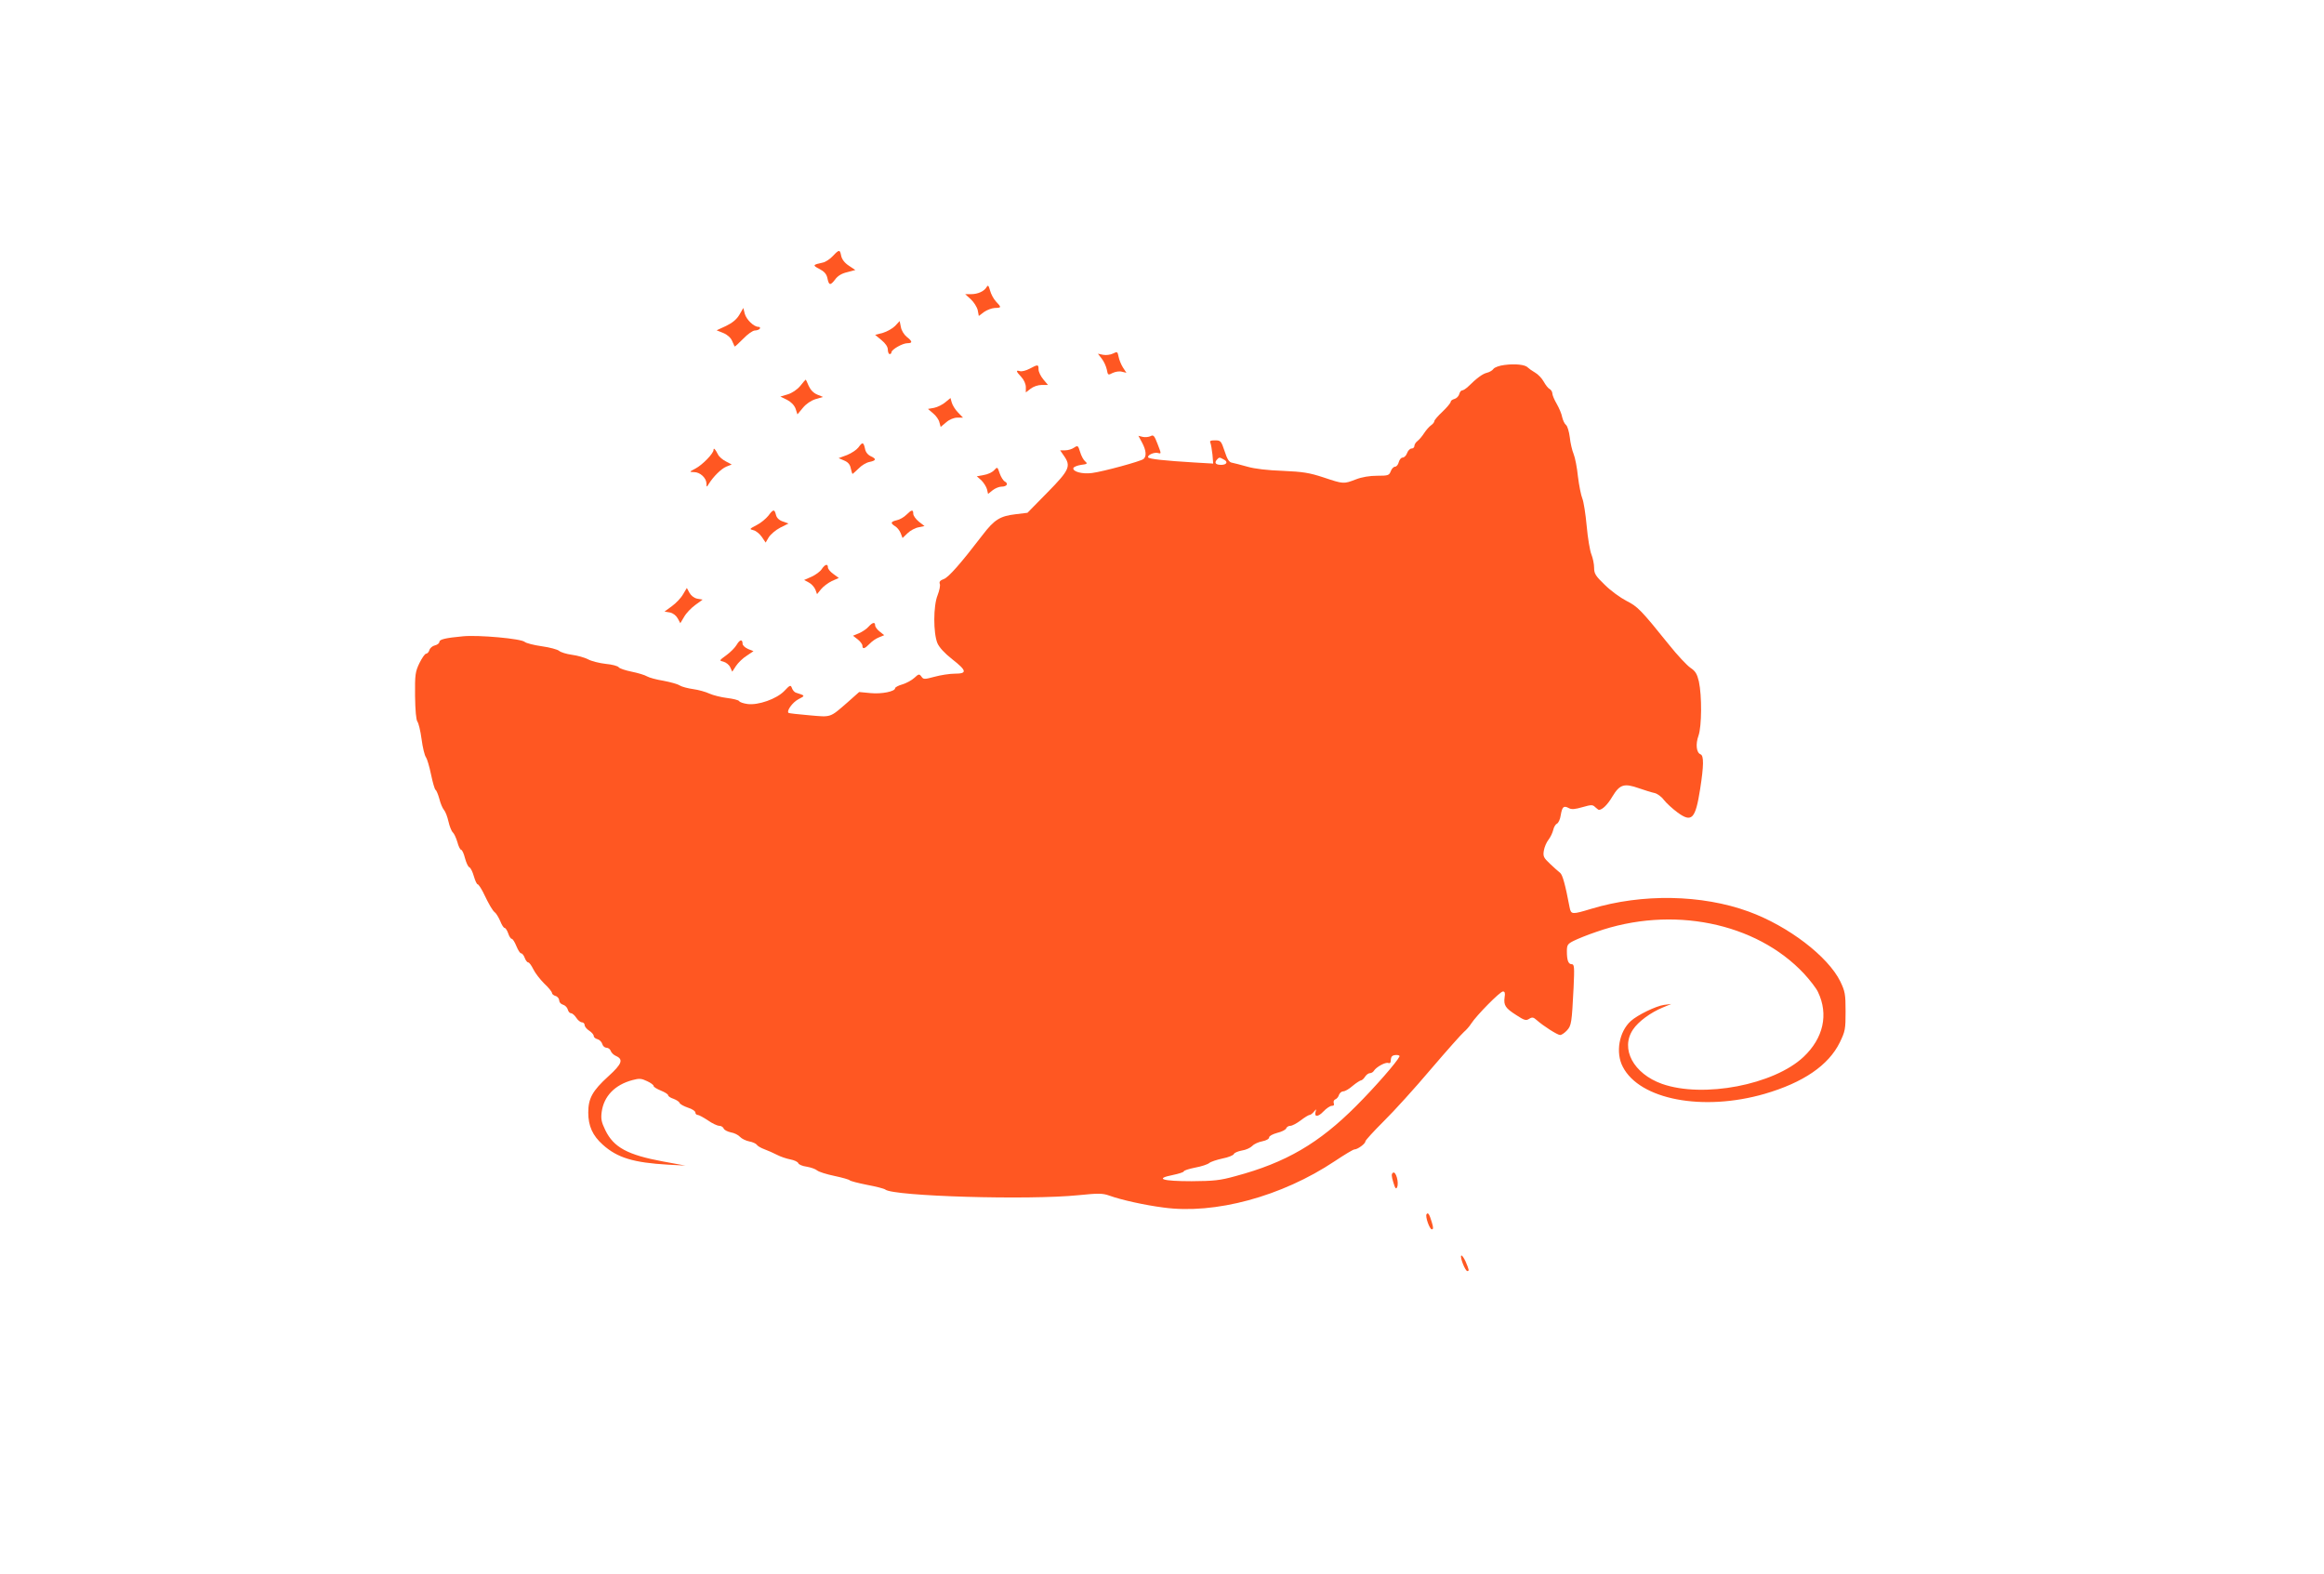 <?xml version="1.0" standalone="no"?>
<!DOCTYPE svg PUBLIC "-//W3C//DTD SVG 20010904//EN"
 "http://www.w3.org/TR/2001/REC-SVG-20010904/DTD/svg10.dtd">
<svg version="1.0" xmlns="http://www.w3.org/2000/svg"
 width="1280pt" height="867pt" viewBox="0 0 1280 867"
 preserveAspectRatio="xMidYMid meet">
<g transform="translate(0,867) scale(0.1,-0.1)"
fill="#ff5722" stroke="none">
<path d="M4587 7260 c-16 -17 -40 -33 -55 -36 -56 -12 -58 -15 -19 -35 27 -14
39 -28 44 -50 8 -41 16 -43 42 -9 14 20 36 34 67 41 l45 12 -36 24 c-23 15
-38 35 -42 54 -7 36 -11 36 -46 -1z"/>
<path d="M5434 7089 c-13 -23 -48 -39 -86 -39 l-32 0 31 -28 c17 -16 34 -43
38 -60 l6 -32 29 22 c16 11 42 21 59 22 37 1 38 3 7 35 -14 15 -28 42 -33 61
-8 28 -11 32 -19 19z"/>
<path d="M4072 6936 c-15 -25 -38 -44 -73 -61 l-52 -24 37 -15 c22 -9 41 -26
48 -43 7 -15 13 -30 14 -31 2 -2 22 17 47 42 25 26 53 46 65 46 11 0 24 5 27
10 3 6 0 10 -8 10 -25 0 -66 40 -75 72 l-8 32 -22 -38z"/>
<path d="M4930 6875 c-14 -14 -44 -31 -67 -38 l-43 -11 35 -29 c22 -18 35 -37
35 -53 0 -13 5 -24 10 -24 6 0 10 5 10 10 0 15 61 50 88 50 29 0 28 10 -4 35
-14 11 -29 35 -32 53 l-7 34 -25 -27z"/>
<path d="M6130 6723 c-14 -7 -38 -10 -54 -7 l-29 6 21 -27 c12 -15 24 -42 28
-60 6 -32 7 -32 32 -19 15 7 37 11 51 7 l25 -6 -19 29 c-10 16 -21 43 -24 59
-6 29 -7 30 -31 18z"/>
<path d="M8286 6660 c-27 -3 -54 -13 -60 -21 -6 -9 -23 -19 -37 -22 -24 -6
-55 -29 -104 -77 -12 -11 -26 -20 -32 -20 -6 0 -13 -9 -16 -21 -3 -11 -15 -23
-26 -26 -12 -3 -21 -10 -21 -16 0 -6 -20 -30 -45 -54 -25 -23 -45 -47 -45 -52
0 -6 -8 -16 -18 -23 -10 -7 -27 -26 -38 -43 -10 -16 -27 -36 -36 -43 -10 -7
-18 -20 -18 -28 0 -8 -7 -14 -15 -14 -9 0 -20 -11 -25 -25 -5 -14 -16 -25 -25
-25 -8 0 -17 -11 -21 -25 -3 -14 -13 -25 -20 -25 -8 0 -19 -11 -24 -25 -9 -23
-14 -25 -75 -25 -41 0 -84 -7 -117 -20 -68 -26 -68 -26 -179 11 -79 26 -114
31 -224 36 -83 3 -154 11 -195 23 -36 10 -74 20 -85 22 -15 2 -26 19 -40 63
-19 57 -22 60 -53 60 -25 0 -31 -3 -25 -15 3 -8 8 -37 11 -64 l4 -49 -103 6
c-165 10 -249 19 -255 28 -7 12 34 31 55 24 18 -5 17 -3 -3 49 -18 47 -23 53
-39 44 -11 -5 -30 -7 -43 -4 l-24 6 20 -37 c23 -43 26 -76 8 -91 -17 -13 -222
-69 -284 -77 -54 -7 -108 8 -102 28 3 6 22 14 43 17 34 4 36 7 22 19 -9 7 -22
31 -28 52 -11 36 -13 37 -33 24 -11 -8 -33 -15 -49 -15 l-28 0 20 -29 c41 -58
32 -79 -90 -203 l-110 -112 -66 -8 c-85 -10 -117 -30 -181 -114 -121 -158
-188 -234 -214 -243 -20 -7 -26 -15 -22 -26 4 -9 -2 -37 -12 -63 -24 -59 -24
-208 -1 -264 10 -23 39 -55 81 -88 82 -64 84 -80 14 -80 -28 0 -78 -8 -111
-17 -56 -15 -61 -15 -72 1 -12 16 -15 15 -39 -7 -14 -13 -43 -29 -66 -36 -22
-6 -40 -16 -40 -21 0 -18 -74 -33 -135 -27 l-63 6 -63 -56 c-100 -87 -89 -83
-213 -72 -60 5 -111 11 -113 13 -12 11 22 58 54 75 39 20 39 20 -12 36 -9 2
-19 14 -23 25 -7 19 -10 19 -42 -15 -42 -44 -144 -80 -203 -72 -22 3 -43 10
-46 16 -4 6 -34 13 -66 17 -33 4 -77 15 -97 24 -21 10 -61 21 -90 25 -29 4
-63 13 -74 20 -12 8 -53 19 -90 26 -38 6 -78 17 -90 24 -11 7 -50 19 -85 26
-35 7 -67 18 -71 24 -4 7 -37 16 -72 19 -35 4 -79 15 -97 25 -19 10 -59 21
-89 25 -30 4 -62 14 -71 22 -8 7 -51 19 -95 25 -43 6 -86 17 -94 24 -20 18
-253 39 -339 31 -97 -9 -131 -17 -131 -31 0 -7 -11 -16 -24 -19 -14 -3 -28
-15 -31 -26 -3 -11 -12 -20 -18 -20 -7 0 -23 -24 -37 -52 -23 -48 -25 -64 -24
-180 1 -80 6 -133 13 -142 6 -7 17 -51 23 -97 6 -46 17 -91 24 -99 6 -8 19
-51 28 -95 9 -43 20 -82 25 -85 5 -3 14 -25 21 -50 6 -25 18 -52 25 -60 8 -9
19 -37 25 -64 6 -27 17 -54 24 -60 7 -6 18 -30 25 -53 6 -24 16 -43 21 -43 5
0 15 -21 21 -46 7 -25 17 -48 24 -50 7 -3 18 -25 25 -50 7 -24 16 -44 21 -44
4 0 17 -19 29 -42 35 -73 53 -103 66 -113 7 -5 20 -27 29 -47 8 -21 19 -38 24
-38 5 0 14 -13 20 -30 5 -16 14 -30 19 -30 6 0 17 -18 26 -40 9 -22 20 -40 26
-40 6 0 15 -11 20 -25 5 -14 14 -25 19 -25 6 0 18 -17 28 -37 10 -21 37 -56
60 -79 24 -22 43 -46 43 -52 0 -6 9 -14 20 -17 11 -3 20 -15 20 -25 0 -9 9
-20 21 -23 11 -3 23 -15 26 -26 3 -12 11 -21 18 -21 7 0 20 -11 29 -25 9 -14
23 -25 31 -25 8 0 15 -7 15 -15 0 -8 11 -22 25 -31 14 -9 25 -22 25 -29 0 -7
9 -15 21 -18 11 -3 23 -15 26 -26 3 -12 14 -21 23 -21 10 0 21 -8 24 -18 3 -9
16 -22 28 -27 43 -19 34 -44 -41 -112 -88 -80 -111 -122 -111 -200 0 -74 24
-127 80 -177 80 -72 169 -99 360 -110 l95 -5 -125 23 c-193 36 -270 77 -316
172 -22 45 -25 63 -20 101 12 86 72 149 170 175 37 10 49 9 80 -6 20 -9 36
-21 36 -27 0 -5 18 -16 40 -25 22 -9 40 -20 40 -26 0 -5 13 -14 29 -19 16 -6
32 -16 34 -23 3 -7 23 -18 46 -26 23 -7 41 -19 41 -27 0 -7 6 -13 13 -13 6 0
32 -14 56 -30 24 -17 52 -30 63 -30 10 0 21 -7 24 -15 3 -8 21 -17 39 -21 19
-3 41 -14 51 -25 9 -10 32 -21 51 -25 18 -3 37 -12 41 -18 4 -7 23 -18 42 -25
19 -7 51 -21 70 -31 19 -10 52 -21 73 -25 21 -4 41 -13 44 -21 2 -7 23 -16 46
-19 23 -4 49 -13 58 -21 8 -7 51 -21 95 -30 43 -9 81 -20 84 -24 3 -4 45 -15
95 -25 49 -9 95 -21 101 -26 45 -37 791 -59 1064 -31 109 11 132 11 169 -2 66
-24 197 -53 299 -66 283 -39 652 61 943 255 54 36 102 65 109 65 17 0 60 31
60 44 0 6 46 56 101 111 56 55 173 184 260 287 88 103 170 195 182 205 12 10
30 30 40 46 29 45 159 177 175 177 10 0 13 -9 9 -32 -6 -44 4 -60 64 -98 44
-29 54 -32 71 -21 17 11 24 9 42 -7 36 -32 114 -82 129 -82 7 0 24 11 37 25
25 27 27 41 37 238 5 110 4 127 -10 127 -19 0 -27 21 -27 71 0 35 4 41 38 58
20 10 76 33 124 49 414 146 879 53 1144 -230 33 -36 68 -81 77 -101 59 -123
30 -254 -79 -357 -163 -154 -553 -229 -780 -149 -157 56 -231 193 -160 299 29
44 97 94 165 122 l46 19 -40 -5 c-44 -6 -147 -56 -183 -89 -65 -59 -85 -174
-44 -252 93 -181 441 -247 781 -149 213 62 352 157 414 283 30 62 32 73 32
171 0 96 -3 110 -29 165 -68 138 -286 305 -505 385 -258 94 -586 100 -867 15
-106 -32 -111 -32 -119 8 -24 127 -39 179 -52 190 -9 7 -34 29 -56 50 -35 33
-39 41 -34 72 3 20 15 47 26 61 11 14 22 38 26 54 3 15 13 31 20 34 8 3 18 24
21 46 8 47 16 55 44 40 16 -9 34 -7 76 5 49 14 56 14 70 0 9 -8 18 -15 20 -15
19 0 48 28 75 74 40 66 64 74 146 45 32 -11 70 -23 85 -26 15 -3 39 -20 52
-38 14 -18 48 -49 75 -69 79 -58 99 -37 125 129 20 128 21 184 2 191 -23 9
-28 56 -11 103 18 52 19 219 2 298 -10 42 -19 57 -46 75 -19 13 -73 70 -119
128 -154 191 -171 209 -234 241 -33 17 -87 56 -119 88 -51 49 -59 62 -59 94 0
21 -7 54 -15 74 -8 19 -20 90 -26 157 -6 66 -17 135 -24 151 -7 17 -18 71 -24
120 -5 50 -16 106 -24 125 -8 19 -18 61 -21 92 -4 31 -13 62 -21 68 -8 6 -17
26 -21 43 -3 18 -17 50 -30 73 -13 22 -24 48 -24 57 0 9 -7 20 -15 25 -9 4
-23 23 -33 41 -10 18 -31 40 -47 49 -16 9 -34 22 -40 28 -14 16 -70 22 -129
14z m-1545 -521 c24 -12 16 -29 -15 -29 -29 0 -39 10 -25 27 14 16 15 16 40 2z
m967 -3287 c-13 -29 -133 -167 -238 -272 -205 -206 -388 -313 -665 -387 -86
-24 -120 -27 -242 -28 -162 0 -205 14 -104 34 34 7 61 16 61 20 0 5 28 14 63
21 34 6 69 18 77 25 8 7 41 18 73 25 32 6 61 18 63 25 3 7 23 15 44 19 22 3
47 15 57 25 10 11 35 22 56 26 21 4 37 13 37 21 0 8 19 18 44 25 25 6 47 17
50 25 3 8 13 14 23 14 10 0 36 14 57 30 22 17 44 30 49 30 5 0 16 8 24 18 14
16 14 16 9 0 -9 -31 14 -30 43 1 16 17 37 31 46 31 11 0 15 5 11 15 -3 9 1 18
9 21 8 3 17 14 20 25 4 10 14 19 24 19 9 0 32 13 51 30 19 16 40 29 45 30 6 0
16 9 23 20 7 11 19 20 27 20 8 0 18 6 22 13 13 21 64 49 79 43 9 -3 14 1 14
13 0 10 3 21 7 24 9 10 45 9 41 -1z"/>
<path d="M5670 6639 c-19 -10 -43 -16 -52 -13 -24 7 -23 0 7 -32 15 -16 25
-39 25 -56 l0 -29 26 20 c15 12 41 21 61 21 l35 0 -26 31 c-14 17 -26 41 -26
55 0 28 -3 28 -50 3z"/>
<path d="M4407 6544 c-17 -20 -45 -39 -69 -46 l-40 -12 37 -18 c23 -12 40 -30
47 -49 l10 -31 30 36 c18 22 45 40 70 48 l41 12 -32 13 c-21 9 -37 26 -47 48
-8 19 -15 35 -17 34 -1 0 -15 -16 -30 -35z"/>
<path d="M5207 6455 c-15 -13 -43 -27 -62 -31 l-34 -6 28 -24 c16 -13 32 -35
35 -50 l7 -25 30 25 c18 16 43 26 62 26 l31 0 -28 29 c-15 15 -30 40 -34 54
l-7 25 -28 -23z"/>
<path d="M4728 6206 c-10 -13 -38 -32 -63 -42 l-46 -17 30 -13 c22 -9 33 -22
37 -44 4 -16 8 -30 9 -30 2 0 17 14 34 30 16 17 43 33 60 36 38 8 39 17 6 32
-16 8 -28 23 -31 42 -8 36 -14 37 -36 6z"/>
<path d="M3930 6192 c0 -19 -61 -82 -99 -102 -36 -19 -36 -19 -8 -20 33 0 67
-32 68 -62 0 -22 1 -22 12 -4 27 43 69 84 97 96 l30 12 -32 17 c-18 9 -38 26
-44 39 -14 28 -24 39 -24 24z"/>
<path d="M5475 6080 c-10 -11 -36 -23 -57 -26 l-38 -7 25 -22 c13 -13 27 -35
31 -49 l6 -26 25 20 c14 11 36 20 49 20 29 0 40 16 19 28 -9 4 -22 25 -29 45
-12 37 -13 37 -31 17z"/>
<path d="M4232 5830 c-13 -16 -41 -40 -65 -52 -40 -21 -41 -22 -17 -28 14 -3
34 -20 46 -37 l21 -31 17 29 c10 16 38 40 63 53 l46 23 -31 11 c-21 7 -34 20
-38 36 -8 33 -15 33 -42 -4z"/>
<path d="M4992 5835 c-13 -13 -37 -27 -53 -30 -34 -8 -36 -16 -9 -33 12 -7 25
-24 31 -39 l10 -26 27 26 c15 15 43 30 61 33 l33 7 -31 24 c-17 14 -31 33 -31
44 0 24 -9 23 -38 -6z"/>
<path d="M4526 5536 c-8 -13 -34 -32 -56 -42 l-41 -18 26 -14 c14 -7 30 -25
36 -39 l9 -25 22 27 c12 15 39 35 59 45 l39 17 -30 22 c-17 12 -30 28 -30 36
0 22 -16 18 -34 -9z"/>
<path d="M3762 5397 c-11 -20 -39 -49 -61 -65 l-41 -30 30 -5 c18 -4 34 -17
43 -33 l14 -26 21 35 c11 20 39 49 61 65 l41 30 -30 5 c-18 4 -34 17 -43 33
l-14 26 -21 -35z"/>
<path d="M4784 5219 c-10 -12 -34 -28 -52 -36 l-34 -14 26 -20 c14 -11 26 -27
26 -35 0 -21 13 -17 39 10 13 14 36 30 52 36 l29 12 -25 20 c-14 11 -25 26
-25 34 0 20 -14 17 -36 -7z"/>
<path d="M4058 5120 c-9 -16 -35 -42 -57 -58 -41 -30 -41 -30 -16 -36 14 -4
31 -17 37 -31 l11 -24 21 32 c12 18 38 43 59 56 l37 25 -30 12 c-16 7 -30 20
-30 28 0 27 -15 25 -32 -4z"/>
<path d="M7673 2212 c-10 -6 -10 -17 1 -53 10 -34 15 -40 21 -27 11 26 -7 89
-22 80z"/>
<path d="M7857 1983 c-8 -13 17 -83 29 -83 9 0 9 10 0 39 -13 44 -21 57 -29
44z"/>
<path d="M8048 1755 c-8 -8 22 -85 34 -85 11 0 9 8 -10 53 -10 21 -20 36 -24
32z"/>
</g>
</svg>
